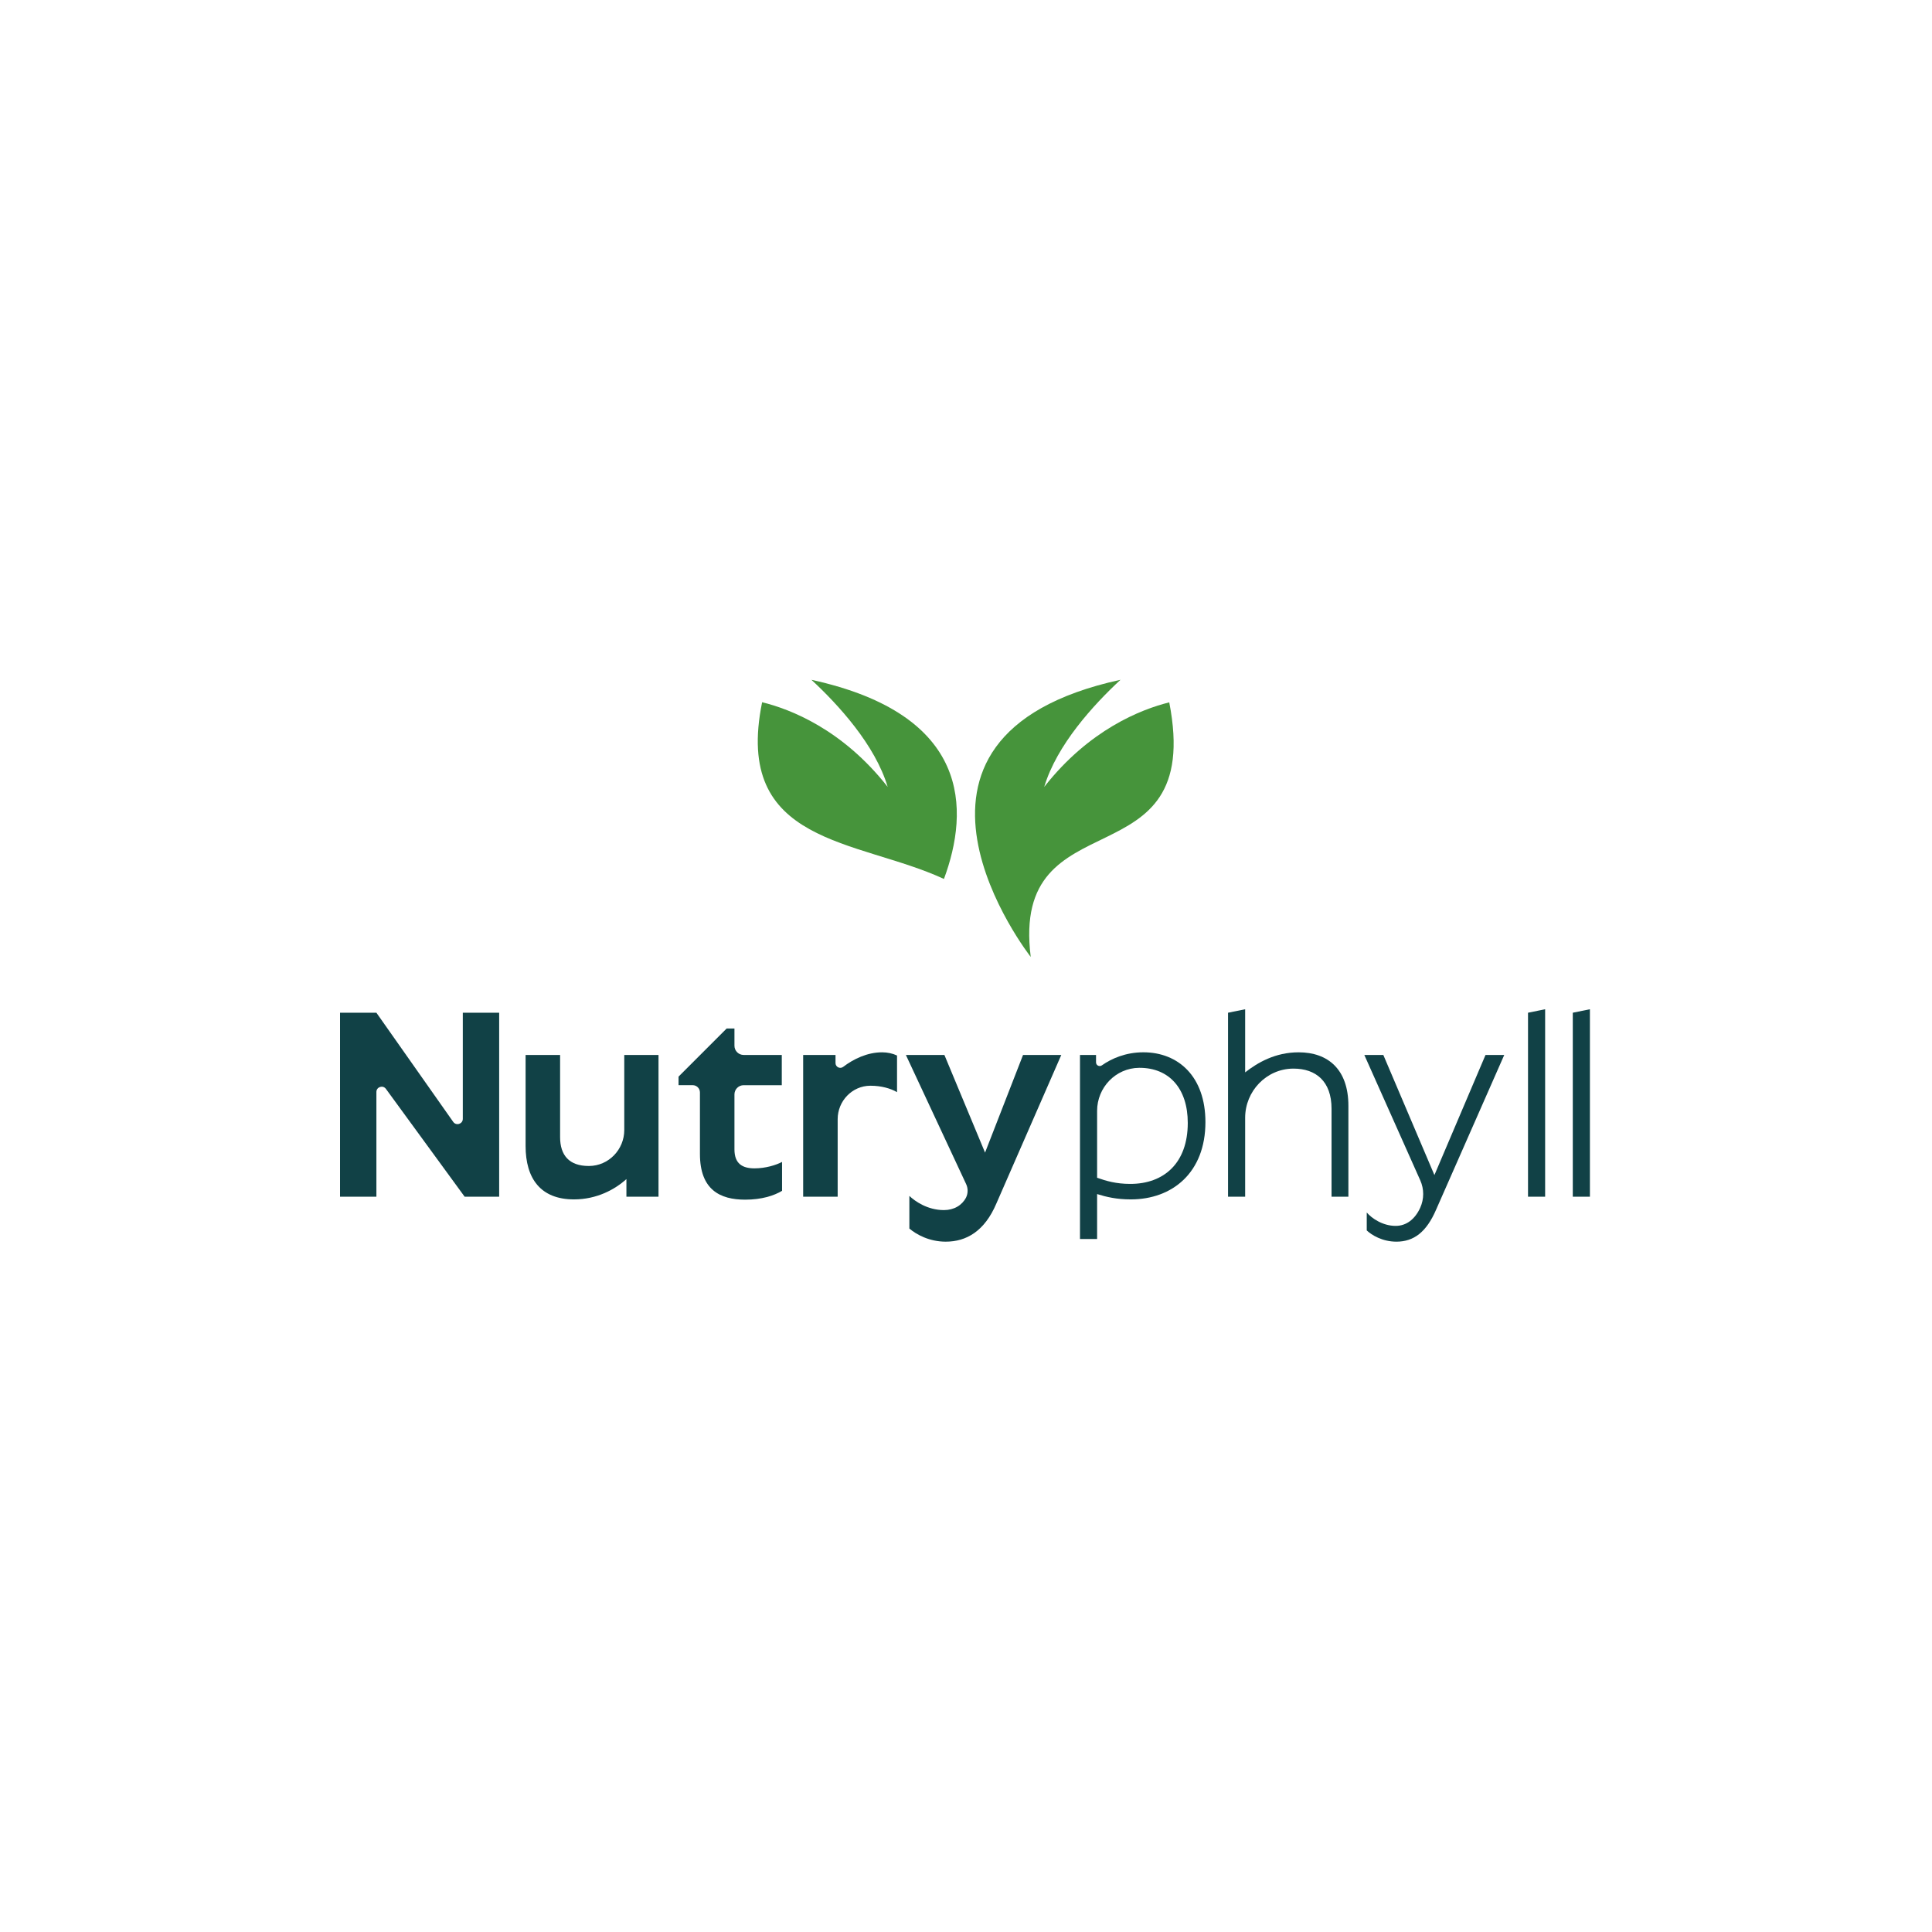 <?xml version="1.0" encoding="utf-8"?>
<!-- Generator: Adobe Illustrator 25.2.0, SVG Export Plug-In . SVG Version: 6.00 Build 0)  -->
<svg version="1.1" id="Layer_1" xmlns="http://www.w3.org/2000/svg" xmlns:xlink="http://www.w3.org/1999/xlink" x="0px" y="0px"
	 viewBox="0 0 1080 1080" style="enable-background:new 0 0 1080 1080;" xml:space="preserve">
<style type="text/css">
	.st0{fill:#46943B;}
	.st1{fill:#FFFFFF;}
	.st2{fill:#114146;}
</style>
<path class="st0" d="M527.68,491.32l-0.21-0.07c-48.26-22.27-117.76-18.74-101.44-98.7c15.64,3.83,44.83,15.03,70.19,47.33
	c-7.02-23.5-27.55-45.89-42.62-59.86C542.86,399.48,542,452.69,527.68,491.32z"/>
<path class="st0" d="M576.19,534.94c0,0-96.48-123,50.18-154.94c-0.01,0.01-0.01,0.01-0.02,0.02
	c-15.07,13.98-35.6,36.37-42.62,59.86c25.2-32.1,54.19-43.36,69.89-47.26C673.62,495.24,564.7,443.93,576.19,534.94z"/>
<g>
	<path class="st2" d="M258.71,625.45v-59.33h20.33v102.86h-19.29l-44.02-60.29c-1.68-2.3-5.32-1.11-5.32,1.73v58.56h-20.33V566.12
		h20.33l42.94,61.02C255.01,629.49,258.71,628.32,258.71,625.45z"/>
	<path class="st2" d="M348.97,631.69v-41.95h19.14v79.24h-17.94l0-9.87c-6.43,5.83-16.6,11.36-29.3,11.36
		c-18.69,0-27.06-11.66-27.06-29.9v-50.83h19.29v45.9c0,10.17,5.08,16.15,16,16.15c0.08,0,0.15,0,0.23,0
		C340.24,651.72,348.97,642.62,348.97,631.69z"/>
	<path class="st2" d="M416.54,670.62c-14.05,0-25.27-5.53-25.27-25.57v-34.38c0-2.23-1.81-4.05-4.05-4.05h-7.91v-4.78l26.91-26.91
		h4.34v9.64c0,2.85,2.31,5.16,5.16,5.16h21.3v16.9h-21.3c-2.85,0-5.16,2.31-5.16,5.16v30.72c0,7.92,4.34,10.61,11.21,10.61
		c6.13,0,11.96-1.79,15.4-3.59v16.15C432.69,668.38,425.81,670.62,416.54,670.62z"/>
	<path class="st2" d="M467.06,589.74l0,4.52c0,2.2,2.51,3.46,4.27,2.13c5.82-4.43,13.5-8.14,21.75-8.14c2.99,0,5.83,0.6,8.37,1.79
		v20.48c-3.59-2.09-8.82-3.59-14.8-3.59c-0.07,0-0.14,0-0.21,0c-10.13,0.08-18.18,8.57-18.18,18.69l0,43.35h-19.29v-79.24H467.06z"
		/>
	<path class="st2" d="M508.34,686.77v-18.24c2.99,2.84,10.02,7.92,19.29,7.92c5.68,0,10.17-2.69,12.41-7.03l0,0
		c1.14-2.37,1.15-5.12,0.04-7.49l-33.68-72.19h21.53l22.72,54.57l21.23-54.57h21.38l-36.33,83.13
		c-6.58,15.4-16.75,21.23-28.26,21.23C519.4,694.1,512.23,690.06,508.34,686.77z"/>
	<path class="st2" d="M613.29,667.49v25.12h-9.57V589.74h8.97v4.14c0,1.68,1.89,2.62,3.26,1.66c5.41-3.81,13.31-7.3,23.2-7.3
		c19.59,0,34.69,13.6,34.69,39.02c0,28.26-18.54,43.21-41.71,43.21C624.21,670.47,618.52,669.13,613.29,667.49z M613.29,620.97v37.4
		c5.08,1.79,10.61,3.44,18.54,3.44c18.84,0,32.14-11.66,32.14-34.09c0-19.29-10.47-30.8-26.91-30.8c-0.11,0-0.21,0-0.32,0
		C623.69,597.04,613.29,607.92,613.29,620.97z"/>
	<path class="st2" d="M696.05,624.85v44.13h-9.57V566.12l9.57-1.94v35.28c0,0,0,0,0,0c6.88-5.38,16.74-11.21,29.9-11.21
		c16.45,0,27.81,9.57,27.81,29.9v50.83h-9.42v-49.19c0-15.4-8.82-22.43-21.23-22.43c-0.11,0-0.22,0-0.32,0
		C707.9,597.52,696.05,609.96,696.05,624.85z"/>
	<path class="st2" d="M764.02,687.82V677.8c2.69,3.14,8.82,7.48,16.15,7.48c6.13,0,10.91-3.89,13.75-10.17l0,0
		c2.19-4.85,2.2-10.4,0.03-15.26l-31.28-70.11h10.62l28.56,67.13l28.56-67.13h10.47l-38.13,86.57
		c-5.38,12.41-12.41,17.79-22.13,17.79C772.69,694.1,766.71,690.36,764.02,687.82z"/>
	<path class="st2" d="M863.74,564.17v104.8h-9.57V566.12L863.74,564.17z"/>
	<path class="st2" d="M888.77,564.17v104.8h-9.57V566.12L888.77,564.17z"/>
</g>
</svg>
